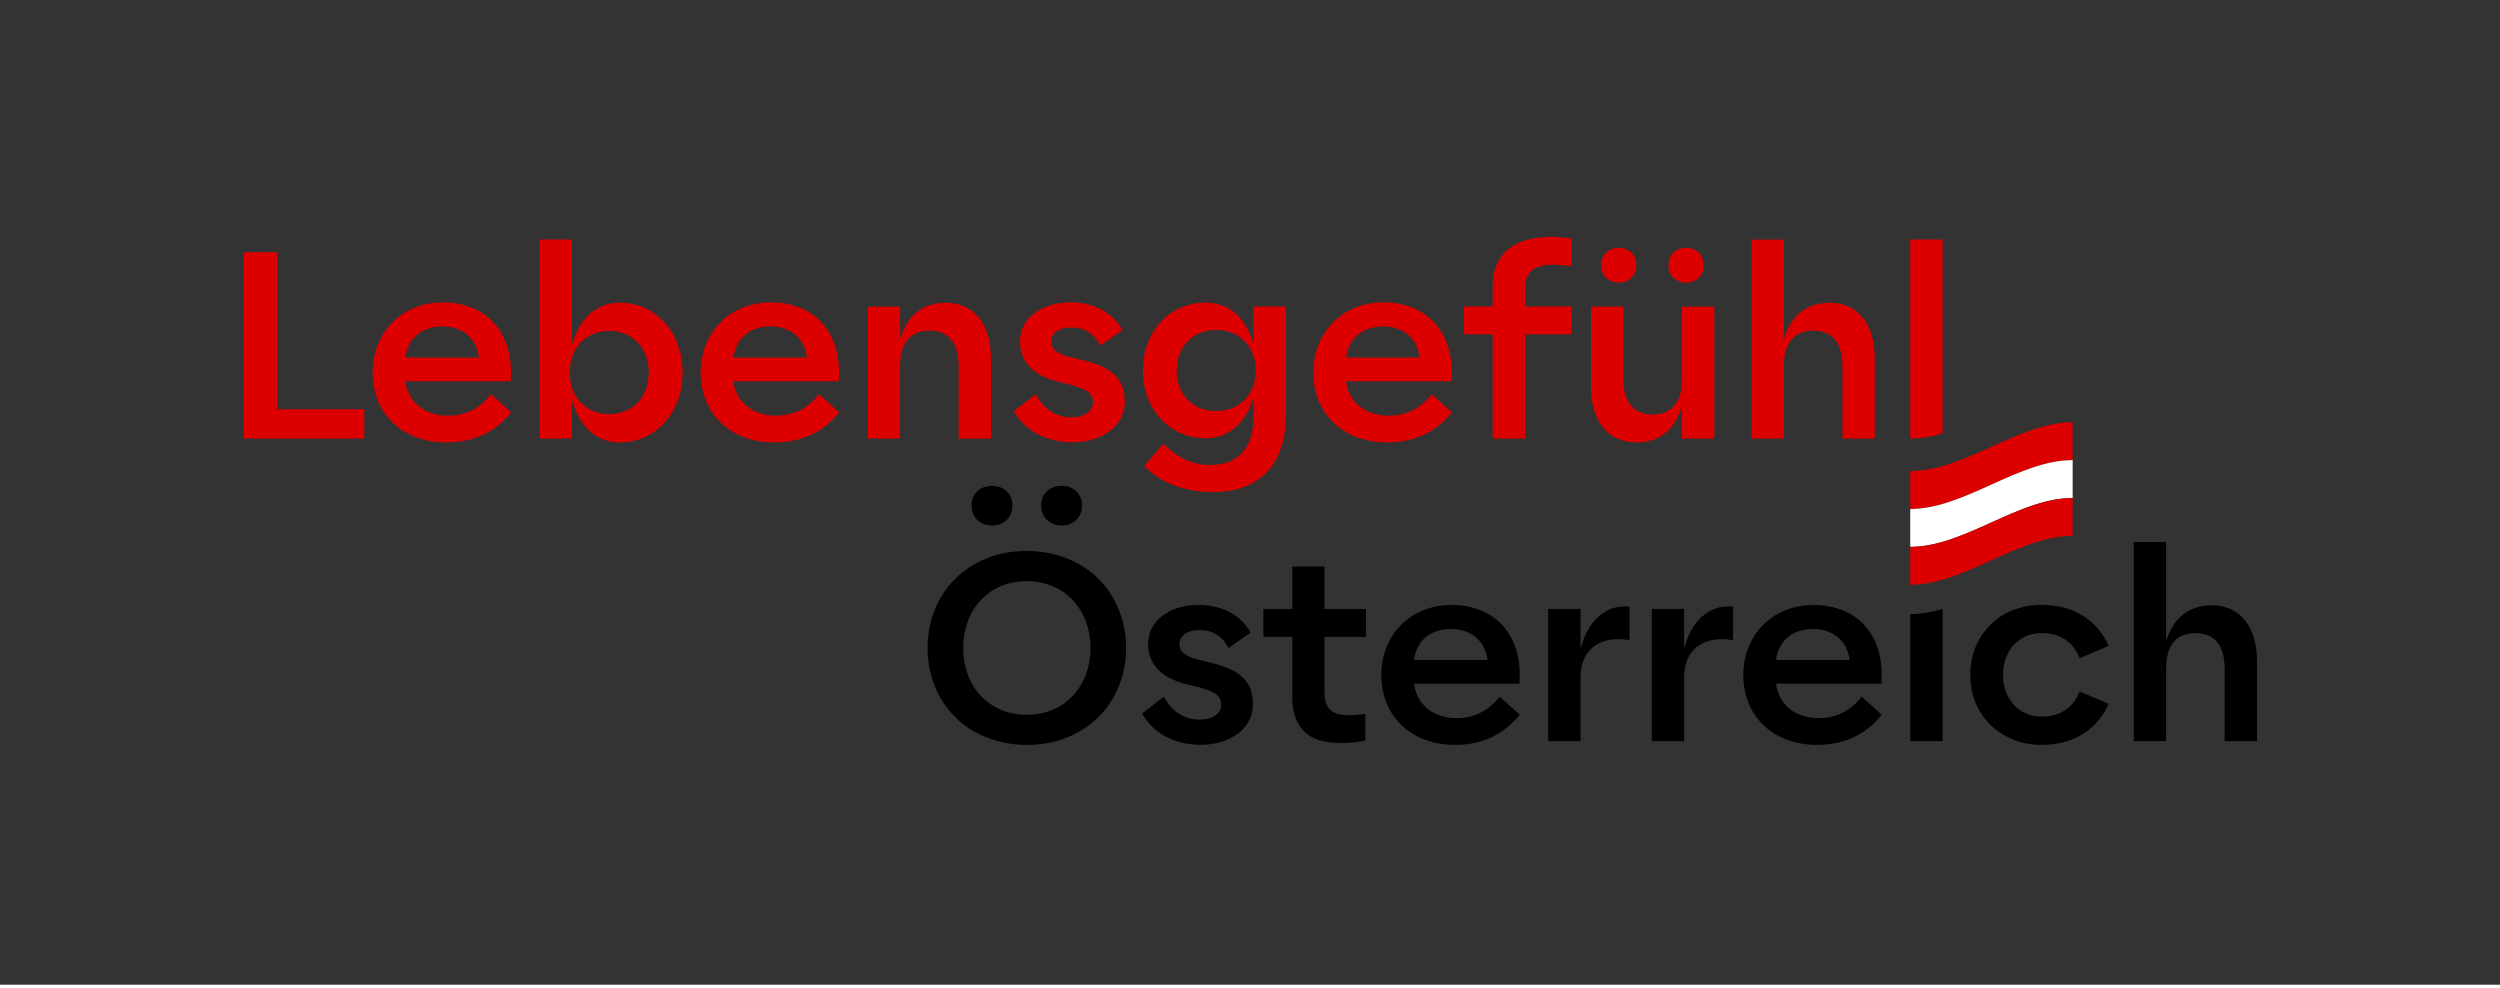 <svg width="554" height="219" preserveAspectRatio="xMinYMin meet" viewBox="0 0 556 219" xmlns="http://www.w3.org/2000/svg" version="1.0" fill-rule="evenodd" xmlns:xlink="http://www.w3.org/1999/xlink"><rect x="0" y="0" width="556" height="219" fill="#333333" stroke="none"/><title>...</title><desc>...</desc><g id="group" transform="scale(1,-1) translate(0,-219)" clip="0 0 556 219"><g transform=""><g transform=" matrix(1,0,0,-1,0,219.92)"><g transform=""><g transform=""><path d="M 218.82 117.47 C 219.37 117.68 219.98 117.78 220.64 117.78 C 221.3 117.78 221.9 117.68 222.44 117.47 C 222.99 117.26 223.46 116.96 223.86 116.57 C 224.26 116.18 224.58 115.71 224.82 115.16 C 225.05 114.61 225.17 114.01 225.17 113.36 C 225.17 112.71 225.05 112.1 224.82 111.56 C 224.59 111.02 224.27 110.55 223.86 110.16 C 223.46 109.77 222.98 109.48 222.44 109.27 C 221.89 109.06 221.29 108.96 220.64 108.96 C 219.98 108.96 219.38 109.06 218.82 109.27 C 218.27 109.48 217.78 109.77 217.37 110.16 C 216.96 110.55 216.64 111.01 216.41 111.56 C 216.18 112.11 216.07 112.71 216.07 113.36 C 216.07 114.01 216.18 114.62 216.41 115.16 C 216.64 115.71 216.95 116.17 217.37 116.57 C 217.79 116.96 218.27 117.26 218.82 117.47 Z M 234.3 117.47 C 234.85 117.68 235.46 117.78 236.12 117.78 C 236.78 117.78 237.38 117.68 237.92 117.47 C 238.47 117.26 238.94 116.96 239.34 116.57 C 239.74 116.18 240.06 115.71 240.3 115.16 C 240.53 114.61 240.65 114.01 240.65 113.36 C 240.65 112.71 240.53 112.1 240.3 111.56 C 240.07 111.02 239.75 110.55 239.34 110.16 C 238.94 109.77 238.46 109.48 237.92 109.27 C 237.37 109.06 236.77 108.96 236.12 108.96 C 235.46 108.96 234.86 109.06 234.3 109.27 C 233.75 109.48 233.26 109.77 232.85 110.16 C 232.44 110.55 232.12 111.01 231.89 111.56 C 231.66 112.11 231.55 112.71 231.55 113.36 C 231.55 114.01 231.66 114.62 231.89 115.16 C 232.12 115.71 232.43 116.17 232.85 116.57 C 233.26 116.96 233.75 117.26 234.3 117.47 Z M 232.33 159.38 C 231.08 159.72 229.75 159.89 228.34 159.89 C 226.95 159.89 225.63 159.72 224.38 159.38 C 223.13 159.04 221.98 158.56 220.93 157.93 C 219.88 157.3 218.93 156.54 218.1 155.65 C 217.26 154.76 216.56 153.76 215.99 152.66 C 215.42 151.56 214.98 150.37 214.68 149.08 C 214.38 147.79 214.23 146.44 214.23 145.03 C 214.23 143.6 214.38 142.25 214.68 140.97 C 214.98 139.69 215.42 138.5 215.99 137.4 C 216.56 136.3 217.27 135.3 218.1 134.41 C 218.94 133.52 219.88 132.76 220.93 132.13 C 221.98 131.5 223.13 131.02 224.38 130.68 C 225.63 130.34 226.95 130.17 228.34 130.17 C 229.77 130.17 231.1 130.34 232.34 130.68 C 233.58 131.02 234.73 131.5 235.78 132.13 C 236.83 132.76 237.77 133.52 238.6 134.41 C 239.43 135.3 240.14 136.3 240.73 137.4 C 241.32 138.5 241.77 139.69 242.07 140.97 C 242.37 142.25 242.52 143.6 242.52 145.03 C 242.52 146.44 242.37 147.79 242.07 149.08 C 241.77 150.37 241.32 151.56 240.73 152.66 C 240.14 153.76 239.43 154.76 238.6 155.65 C 237.77 156.54 236.83 157.3 235.78 157.93 C 234.73 158.55 233.58 159.04 232.33 159.38 Z M 222.19 165.83 C 224.13 166.34 226.17 166.59 228.34 166.59 C 231.61 166.59 234.6 166.04 237.31 164.94 C 240.02 163.84 242.34 162.32 244.29 160.39 C 246.24 158.45 247.75 156.18 248.83 153.55 C 249.91 150.93 250.45 148.09 250.45 145.02 C 250.45 142.97 250.21 141.02 249.72 139.17 C 249.23 137.32 248.53 135.59 247.62 134 C 246.71 132.4 245.6 130.95 244.31 129.66 C 243.01 128.36 241.55 127.26 239.91 126.35 C 238.27 125.44 236.48 124.73 234.54 124.22 C 232.59 123.71 230.53 123.46 228.35 123.46 C 225.1 123.46 222.12 124.01 219.41 125.11 C 216.7 126.21 214.38 127.73 212.43 129.66 C 210.48 131.6 208.98 133.87 207.91 136.5 C 206.84 139.12 206.3 141.97 206.3 145.03 C 206.3 147.06 206.54 149.01 207.02 150.87 C 207.5 152.73 208.2 154.46 209.12 156.06 C 210.04 157.66 211.14 159.11 212.43 160.4 C 213.72 161.7 215.18 162.8 216.83 163.71 C 218.47 164.61 220.26 165.32 222.19 165.83 Z M 262.92 166.1 C 264.23 166.41 265.58 166.57 266.99 166.57 C 268.59 166.57 270.1 166.36 271.51 165.94 C 272.93 165.52 274.17 164.92 275.23 164.14 C 276.29 163.36 277.13 162.41 277.74 161.28 C 278.35 160.15 278.66 158.88 278.66 157.47 C 278.66 156.1 278.44 154.91 278 153.92 C 277.56 152.92 276.94 152.07 276.14 151.37 C 275.34 150.67 274.38 150.07 273.25 149.59 C 272.12 149.11 270.87 148.7 269.5 148.36 L 266.57 147.63 C 265.89 147.48 265.29 147.3 264.77 147.09 C 264.24 146.88 263.8 146.64 263.43 146.36 C 263.06 146.08 262.79 145.76 262.6 145.4 C 262.41 145.04 262.32 144.63 262.32 144.16 C 262.32 143.69 262.43 143.26 262.64 142.86 C 262.86 142.47 263.17 142.14 263.57 141.87 C 263.97 141.61 264.44 141.4 264.98 141.26 C 265.52 141.12 266.08 141.05 266.69 141.05 C 267.12 141.05 267.55 141.08 267.97 141.13 C 268.39 141.19 268.8 141.28 269.2 141.41 C 269.59 141.54 269.98 141.71 270.36 141.92 C 270.74 142.13 271.1 142.38 271.45 142.68 C 271.8 142.98 272.12 143.32 272.41 143.71 C 272.7 144.1 272.97 144.54 273.21 145.05 L 278.14 141.61 C 277.56 140.58 276.86 139.67 276.05 138.9 C 275.24 138.13 274.34 137.49 273.34 136.98 C 272.34 136.47 271.28 136.09 270.14 135.84 C 269 135.59 267.83 135.46 266.63 135.46 C 265.6 135.46 264.6 135.54 263.64 135.71 C 262.68 135.88 261.79 136.14 260.96 136.49 C 260.13 136.84 259.37 137.27 258.68 137.77 C 257.98 138.28 257.39 138.85 256.9 139.49 C 256.41 140.13 256.03 140.83 255.76 141.6 C 255.49 142.37 255.35 143.21 255.35 144.11 C 255.35 145.41 255.57 146.54 256 147.52 C 256.43 148.5 257.03 149.35 257.79 150.07 C 258.55 150.79 259.45 151.4 260.48 151.89 C 261.51 152.38 262.61 152.77 263.78 153.07 L 266.6 153.77 C 267.48 153.98 268.24 154.21 268.87 154.46 C 269.5 154.71 270.02 154.99 270.42 155.29 C 270.82 155.59 271.12 155.93 271.31 156.32 C 271.5 156.71 271.59 157.13 271.59 157.6 C 271.59 158.13 271.47 158.6 271.24 159.02 C 271 159.44 270.68 159.8 270.25 160.08 C 269.83 160.36 269.32 160.58 268.73 160.73 C 268.14 160.88 267.5 160.96 266.83 160.96 C 265.97 160.96 265.15 160.85 264.39 160.64 C 263.63 160.42 262.91 160.1 262.23 159.68 C 261.55 159.26 260.94 158.73 260.38 158.09 C 259.83 157.45 259.31 156.71 258.84 155.86 L 254 159.6 C 254.62 160.71 255.38 161.7 256.27 162.56 C 257.16 163.42 258.17 164.15 259.29 164.74 C 260.4 165.34 261.61 165.79 262.92 166.1 Z M 293.97 165.69 C 295.3 166.01 296.75 166.17 298.31 166.17 C 298.72 166.17 299.15 166.16 299.59 166.14 C 300.03 166.12 300.47 166.09 300.92 166.04 C 301.36 165.99 301.81 165.94 302.26 165.87 C 302.71 165.8 303.17 165.72 303.64 165.63 L 303.64 159.68 C 303.38 159.72 303.1 159.76 302.82 159.79 C 302.54 159.83 302.24 159.86 301.93 159.89 C 301.62 159.92 301.3 159.94 300.97 159.96 C 300.64 159.98 300.3 159.99 299.94 159.99 C 299.15 159.99 298.43 159.91 297.77 159.76 C 297.11 159.61 296.55 159.34 296.08 158.96 C 295.61 158.57 295.24 158.05 294.97 157.4 C 294.7 156.74 294.56 155.9 294.56 154.86 L 294.56 142.57 L 303.78 142.57 L 303.78 136.37 L 294.56 136.37 L 294.56 126.9 L 287.4 126.9 L 287.4 136.37 L 280.97 136.37 L 280.97 142.57 L 287.4 142.57 L 287.4 155.82 C 287.4 157.83 287.68 159.5 288.23 160.82 C 288.78 162.15 289.55 163.21 290.51 164.01 C 291.49 164.81 292.64 165.37 293.97 165.69 Z M 314.47 147.7 C 314.56 146.95 314.73 146.26 314.98 145.63 C 315.22 145 315.52 144.43 315.88 143.92 C 316.24 143.41 316.66 142.96 317.15 142.57 C 317.64 142.18 318.17 141.85 318.74 141.6 C 319.31 141.35 319.93 141.15 320.59 141.01 C 321.25 140.87 321.94 140.8 322.68 140.8 C 323.77 140.8 324.78 140.96 325.71 141.27 C 326.64 141.58 327.46 142.02 328.16 142.59 C 328.86 143.16 329.45 143.88 329.92 144.73 C 330.39 145.59 330.69 146.58 330.82 147.7 L 314.47 147.7 Z M 318.9 166.04 C 320.37 166.41 321.93 166.59 323.58 166.59 C 324.99 166.59 326.36 166.46 327.7 166.2 C 329.03 165.94 330.3 165.53 331.51 164.99 C 332.71 164.44 333.86 163.75 334.95 162.9 C 336.04 162.05 337.05 161.05 338 159.88 L 333.52 155.85 C 332.88 156.68 332.19 157.39 331.46 157.99 C 330.73 158.59 329.96 159.09 329.16 159.48 C 328.36 159.87 327.52 160.17 326.64 160.35 C 325.76 160.54 324.84 160.63 323.91 160.63 C 323.05 160.63 322.23 160.55 321.46 160.38 C 320.69 160.21 319.97 159.97 319.29 159.66 C 318.61 159.35 318 158.97 317.46 158.52 C 316.91 158.07 316.44 157.56 316.02 157 C 315.61 156.44 315.27 155.82 315.02 155.14 C 314.77 154.46 314.59 153.74 314.5 152.97 L 337.93 152.97 C 338.06 151.13 338 149.41 337.75 147.82 C 337.5 146.23 337.07 144.79 336.47 143.49 C 335.87 142.19 335.12 141.05 334.21 140.05 C 333.31 139.05 332.27 138.21 331.09 137.53 C 329.92 136.84 328.63 136.33 327.24 135.98 C 325.85 135.63 324.37 135.46 322.81 135.46 C 321.29 135.46 319.84 135.64 318.48 136 C 317.12 136.36 315.85 136.87 314.69 137.54 C 313.52 138.21 312.48 139.01 311.56 139.94 C 310.64 140.87 309.85 141.92 309.21 143.08 C 308.56 144.25 308.06 145.5 307.72 146.83 C 307.37 148.16 307.2 149.57 307.2 151.06 C 307.2 152.53 307.37 153.94 307.72 155.29 C 308.07 156.64 308.57 157.89 309.23 159.04 C 309.89 160.19 310.7 161.22 311.65 162.16 C 312.61 163.09 313.69 163.88 314.91 164.53 C 316.09 165.17 317.43 165.68 318.9 166.04 Z M 344.33 165.75 L 351.52 165.75 L 351.52 151.65 C 351.52 150.47 351.66 149.41 351.93 148.49 C 352.2 147.57 352.59 146.77 353.1 146.09 C 353.61 145.41 354.2 144.85 354.89 144.41 C 355.58 143.97 356.32 143.64 357.13 143.42 C 357.94 143.2 358.79 143.09 359.68 143.07 C 360.57 143.05 361.48 143.14 362.4 143.32 L 362.4 135.82 C 361.46 135.71 360.45 135.77 359.38 136 C 358.31 136.24 357.27 136.71 356.26 137.44 C 355.25 138.16 354.33 139.16 353.5 140.44 C 352.66 141.72 352 143.33 351.51 145.29 L 351.51 136.35 L 344.32 136.35 L 344.32 165.75 Z M 367.36 165.75 L 374.55 165.75 L 374.55 151.65 C 374.55 150.47 374.69 149.41 374.96 148.49 C 375.23 147.57 375.62 146.77 376.13 146.09 C 376.64 145.41 377.23 144.85 377.92 144.41 C 378.61 143.97 379.35 143.64 380.16 143.42 C 380.97 143.2 381.82 143.09 382.71 143.07 C 383.6 143.05 384.51 143.14 385.43 143.32 L 385.43 135.82 C 384.49 135.71 383.48 135.77 382.41 136 C 381.34 136.24 380.3 136.71 379.29 137.44 C 378.28 138.16 377.36 139.16 376.53 140.44 C 375.69 141.72 375.03 143.33 374.54 145.29 L 374.54 136.35 L 367.35 136.35 L 367.35 165.75 Z M 394.99 147.7 C 395.08 146.95 395.25 146.26 395.5 145.63 C 395.74 145 396.04 144.43 396.4 143.92 C 396.76 143.41 397.18 142.96 397.67 142.57 C 398.16 142.18 398.69 141.85 399.26 141.6 C 399.83 141.35 400.45 141.15 401.11 141.01 C 401.77 140.87 402.46 140.8 403.2 140.8 C 404.29 140.8 405.3 140.96 406.23 141.27 C 407.16 141.58 407.98 142.02 408.68 142.59 C 409.38 143.16 409.97 143.88 410.44 144.73 C 410.91 145.59 411.21 146.58 411.34 147.7 L 394.99 147.7 Z M 399.41 166.04 C 400.88 166.41 402.44 166.59 404.09 166.59 C 405.5 166.59 406.87 166.46 408.21 166.2 C 409.54 165.94 410.81 165.53 412.02 164.99 C 413.22 164.44 414.37 163.75 415.46 162.9 C 416.55 162.05 417.56 161.05 418.51 159.88 L 414.03 155.85 C 413.39 156.68 412.7 157.39 411.97 157.99 C 411.24 158.59 410.47 159.09 409.67 159.48 C 408.87 159.87 408.03 160.17 407.15 160.35 C 406.27 160.54 405.35 160.63 404.42 160.63 C 403.55 160.63 402.74 160.55 401.97 160.38 C 401.2 160.21 400.48 159.97 399.8 159.66 C 399.12 159.35 398.51 158.97 397.97 158.52 C 397.42 158.07 396.95 157.56 396.53 157 C 396.12 156.44 395.78 155.82 395.53 155.14 C 395.28 154.46 395.1 153.74 395.01 152.97 L 418.44 152.97 C 418.57 151.13 418.51 149.41 418.26 147.82 C 418.01 146.23 417.58 144.79 416.98 143.49 C 416.38 142.19 415.63 141.05 414.72 140.05 C 413.82 139.05 412.78 138.21 411.6 137.53 C 410.43 136.84 409.14 136.33 407.75 135.98 C 406.36 135.63 404.88 135.46 403.32 135.46 C 401.8 135.46 400.35 135.64 398.99 136 C 397.63 136.36 396.36 136.87 395.2 137.54 C 394.03 138.21 392.99 139.01 392.07 139.94 C 391.15 140.87 390.36 141.92 389.72 143.08 C 389.07 144.25 388.57 145.5 388.23 146.83 C 387.88 148.16 387.71 149.57 387.71 151.06 C 387.71 152.53 387.88 153.94 388.23 155.29 C 388.58 156.64 389.08 157.89 389.74 159.04 C 390.4 160.19 391.21 161.22 392.16 162.16 C 393.12 163.09 394.2 163.88 395.42 164.53 C 396.61 165.17 397.95 165.68 399.41 166.04 Z M 449.67 166.04 C 451.07 166.41 452.54 166.59 454.08 166.59 C 455.66 166.59 457.2 166.41 458.69 166.04 C 460.18 165.67 461.58 165.12 462.86 164.38 C 464.15 163.64 465.31 162.69 466.36 161.53 C 467.41 160.37 468.27 159.01 468.97 157.43 L 462.49 154.72 C 462.11 155.68 461.64 156.51 461.08 157.21 C 460.52 157.91 459.87 158.5 459.15 158.96 C 458.43 159.42 457.64 159.76 456.78 159.97 C 455.92 160.19 455.02 160.29 454.06 160.29 C 453.23 160.29 452.44 160.19 451.69 159.98 C 450.94 159.77 450.24 159.48 449.6 159.09 C 448.96 158.7 448.39 158.23 447.88 157.68 C 447.37 157.13 446.94 156.51 446.58 155.82 C 446.22 155.13 445.95 154.38 445.76 153.56 C 445.57 152.74 445.48 151.88 445.48 150.98 C 445.48 150.08 445.57 149.23 445.76 148.43 C 445.95 147.63 446.22 146.88 446.58 146.19 C 446.94 145.49 447.37 144.87 447.88 144.33 C 448.39 143.78 448.96 143.32 449.6 142.93 C 450.24 142.54 450.93 142.24 451.69 142.03 C 452.44 141.81 453.23 141.71 454.06 141.71 C 455.02 141.71 455.92 141.82 456.78 142.05 C 457.64 142.28 458.42 142.61 459.15 143.06 C 459.87 143.51 460.52 144.09 461.08 144.79 C 461.64 145.49 462.11 146.34 462.49 147.31 L 468.97 144.55 C 468.27 142.99 467.41 141.64 466.36 140.49 C 465.32 139.34 464.15 138.39 462.86 137.64 C 461.57 136.89 460.18 136.33 458.69 135.98 C 457.2 135.62 455.66 135.44 454.08 135.44 C 452.54 135.44 451.07 135.62 449.67 135.98 C 448.27 136.34 446.98 136.85 445.81 137.5 C 444.63 138.16 443.58 138.96 442.64 139.9 C 441.7 140.84 440.9 141.89 440.23 143.04 C 439.56 144.2 439.06 145.44 438.71 146.78 C 438.36 148.11 438.19 149.51 438.19 150.98 C 438.19 152.46 438.36 153.88 438.71 155.22 C 439.06 156.56 439.56 157.81 440.23 158.97 C 440.9 160.13 441.7 161.17 442.64 162.1 C 443.58 163.03 444.64 163.82 445.81 164.48 C 446.98 165.16 448.27 165.68 449.67 166.04 Z M 474.55 165.75 L 481.74 165.75 L 481.74 149.68 C 481.74 148.38 481.88 147.24 482.15 146.24 C 482.42 145.24 482.84 144.41 483.39 143.74 C 483.94 143.07 484.63 142.57 485.43 142.23 C 486.24 141.89 487.18 141.72 488.25 141.72 C 489.3 141.72 490.24 141.89 491.06 142.23 C 491.88 142.57 492.56 143.07 493.1 143.74 C 493.65 144.41 494.06 145.24 494.34 146.24 C 494.62 147.24 494.76 148.38 494.76 149.68 L 494.76 165.75 L 501.95 165.75 L 501.95 147.88 C 501.95 145.96 501.71 144.24 501.25 142.71 C 500.78 141.18 500.11 139.88 499.23 138.82 C 498.36 137.76 497.3 136.95 496.07 136.38 C 494.84 135.82 493.45 135.53 491.91 135.53 C 490.58 135.53 489.38 135.71 488.32 136.08 C 487.26 136.45 486.3 136.97 485.44 137.64 C 484.58 138.32 483.85 139.16 483.23 140.16 C 482.61 141.17 482.11 142.32 481.74 143.61 L 481.74 121.48 L 474.55 121.48 L 474.55 165.75 Z M 424.84 137.49 L 424.84 165.75 L 432.03 165.75 L 432.03 136.37 C 429.64 137.05 427.24 137.49 424.84 137.49 Z " style="stroke: none; stroke-linecap: butt; stroke-width: 0; fill: rgb(0%,0%,0%); fill-rule: evenodd;"/><path d="M 218.82 117.47 C 219.37 117.68 219.98 117.78 220.64 117.78 C 221.3 117.78 221.9 117.68 222.44 117.47 C 222.99 117.26 223.46 116.96 223.86 116.57 C 224.26 116.18 224.58 115.71 224.82 115.16 C 225.05 114.61 225.17 114.01 225.17 113.36 C 225.17 112.71 225.05 112.1 224.82 111.56 C 224.59 111.02 224.27 110.55 223.86 110.16 C 223.46 109.77 222.98 109.48 222.44 109.27 C 221.89 109.06 221.29 108.96 220.64 108.96 C 219.98 108.96 219.38 109.06 218.82 109.27 C 218.27 109.48 217.78 109.77 217.37 110.16 C 216.96 110.55 216.64 111.01 216.41 111.56 C 216.18 112.11 216.07 112.71 216.07 113.36 C 216.07 114.01 216.18 114.62 216.41 115.16 C 216.64 115.71 216.95 116.17 217.37 116.57 C 217.79 116.96 218.27 117.26 218.82 117.47 M 234.3 117.47 C 234.85 117.68 235.46 117.78 236.12 117.78 C 236.78 117.78 237.38 117.68 237.92 117.47 C 238.47 117.26 238.94 116.96 239.34 116.57 C 239.74 116.18 240.06 115.71 240.3 115.16 C 240.53 114.61 240.65 114.01 240.65 113.36 C 240.65 112.71 240.53 112.1 240.3 111.56 C 240.07 111.02 239.75 110.55 239.34 110.16 C 238.94 109.77 238.46 109.48 237.92 109.27 C 237.37 109.06 236.77 108.96 236.12 108.96 C 235.46 108.96 234.86 109.06 234.3 109.27 C 233.75 109.48 233.26 109.77 232.85 110.16 C 232.44 110.55 232.12 111.01 231.89 111.56 C 231.66 112.11 231.55 112.71 231.55 113.36 C 231.55 114.01 231.66 114.62 231.89 115.16 C 232.12 115.71 232.43 116.17 232.85 116.57 C 233.26 116.96 233.75 117.26 234.3 117.47 M 232.33 159.38 C 231.08 159.72 229.75 159.89 228.34 159.89 C 226.95 159.89 225.63 159.72 224.38 159.38 C 223.13 159.04 221.98 158.56 220.93 157.93 C 219.88 157.3 218.93 156.54 218.1 155.65 C 217.26 154.76 216.56 153.76 215.99 152.66 C 215.42 151.56 214.98 150.37 214.68 149.08 C 214.38 147.79 214.23 146.44 214.23 145.03 C 214.23 143.6 214.38 142.25 214.68 140.97 C 214.98 139.69 215.42 138.5 215.99 137.4 C 216.56 136.3 217.27 135.3 218.1 134.41 C 218.94 133.52 219.88 132.76 220.93 132.13 C 221.98 131.5 223.13 131.02 224.38 130.68 C 225.63 130.34 226.95 130.17 228.34 130.17 C 229.77 130.17 231.1 130.34 232.34 130.68 C 233.58 131.02 234.73 131.5 235.78 132.13 C 236.83 132.76 237.77 133.52 238.6 134.41 C 239.43 135.3 240.14 136.3 240.73 137.4 C 241.32 138.5 241.77 139.69 242.07 140.97 C 242.37 142.25 242.52 143.6 242.52 145.03 C 242.52 146.44 242.37 147.79 242.07 149.08 C 241.77 150.37 241.32 151.56 240.73 152.66 C 240.14 153.76 239.43 154.76 238.6 155.65 C 237.77 156.54 236.83 157.3 235.78 157.93 C 234.73 158.55 233.58 159.04 232.33 159.38 M 222.19 165.83 C 224.13 166.34 226.17 166.59 228.34 166.59 C 231.61 166.59 234.6 166.04 237.31 164.94 C 240.02 163.84 242.34 162.32 244.29 160.39 C 246.24 158.45 247.75 156.18 248.83 153.55 C 249.91 150.93 250.45 148.09 250.45 145.02 C 250.45 142.97 250.21 141.02 249.72 139.17 C 249.23 137.32 248.53 135.59 247.62 134 C 246.71 132.4 245.6 130.95 244.31 129.66 C 243.01 128.36 241.55 127.26 239.91 126.35 C 238.27 125.44 236.48 124.73 234.54 124.22 C 232.59 123.71 230.53 123.46 228.35 123.46 C 225.1 123.46 222.12 124.01 219.41 125.11 C 216.7 126.21 214.38 127.73 212.43 129.66 C 210.48 131.6 208.98 133.87 207.91 136.5 C 206.84 139.12 206.3 141.97 206.3 145.03 C 206.3 147.06 206.54 149.01 207.02 150.87 C 207.5 152.73 208.2 154.46 209.12 156.06 C 210.04 157.66 211.14 159.11 212.43 160.4 C 213.72 161.7 215.18 162.8 216.83 163.71 C 218.47 164.61 220.26 165.32 222.19 165.83 M 262.92 166.1 C 264.23 166.41 265.58 166.57 266.99 166.57 C 268.59 166.57 270.1 166.36 271.51 165.94 C 272.93 165.52 274.17 164.92 275.23 164.14 C 276.29 163.36 277.13 162.41 277.74 161.28 C 278.35 160.15 278.66 158.88 278.66 157.47 C 278.66 156.1 278.44 154.91 278 153.92 C 277.56 152.92 276.94 152.07 276.14 151.37 C 275.34 150.67 274.38 150.07 273.25 149.59 C 272.12 149.11 270.87 148.7 269.5 148.36 L 266.57 147.63 C 265.89 147.48 265.29 147.3 264.77 147.09 C 264.24 146.88 263.8 146.64 263.43 146.36 C 263.06 146.08 262.79 145.76 262.6 145.4 C 262.41 145.04 262.32 144.63 262.32 144.16 C 262.32 143.69 262.43 143.26 262.64 142.86 C 262.86 142.47 263.17 142.14 263.57 141.87 C 263.97 141.61 264.44 141.4 264.98 141.26 C 265.52 141.12 266.08 141.05 266.69 141.05 C 267.12 141.05 267.55 141.08 267.97 141.13 C 268.39 141.19 268.8 141.28 269.2 141.41 C 269.59 141.54 269.98 141.71 270.36 141.92 C 270.74 142.13 271.1 142.38 271.45 142.68 C 271.8 142.98 272.12 143.32 272.41 143.71 C 272.7 144.1 272.97 144.54 273.21 145.05 L 278.14 141.61 C 277.56 140.58 276.86 139.67 276.05 138.9 C 275.24 138.13 274.34 137.49 273.34 136.98 C 272.34 136.47 271.28 136.09 270.14 135.84 C 269 135.59 267.83 135.46 266.63 135.46 C 265.6 135.46 264.6 135.54 263.64 135.71 C 262.68 135.88 261.79 136.14 260.96 136.49 C 260.13 136.84 259.37 137.27 258.68 137.77 C 257.98 138.28 257.39 138.85 256.9 139.49 C 256.41 140.13 256.03 140.83 255.76 141.6 C 255.49 142.37 255.35 143.21 255.35 144.11 C 255.35 145.41 255.57 146.54 256 147.52 C 256.43 148.5 257.03 149.35 257.79 150.07 C 258.55 150.79 259.45 151.4 260.48 151.89 C 261.51 152.38 262.61 152.77 263.78 153.07 L 266.6 153.77 C 267.48 153.98 268.24 154.21 268.87 154.46 C 269.5 154.71 270.02 154.99 270.42 155.29 C 270.82 155.59 271.12 155.93 271.31 156.32 C 271.5 156.71 271.59 157.13 271.59 157.6 C 271.59 158.13 271.47 158.6 271.24 159.02 C 271 159.44 270.68 159.8 270.25 160.08 C 269.83 160.36 269.32 160.58 268.73 160.73 C 268.14 160.88 267.5 160.96 266.83 160.96 C 265.97 160.96 265.15 160.85 264.39 160.64 C 263.63 160.42 262.91 160.1 262.23 159.68 C 261.55 159.26 260.94 158.73 260.38 158.09 C 259.83 157.45 259.31 156.71 258.84 155.86 L 254 159.6 C 254.62 160.71 255.38 161.7 256.27 162.56 C 257.16 163.42 258.17 164.15 259.29 164.74 C 260.4 165.34 261.61 165.79 262.92 166.1 M 293.97 165.69 C 295.3 166.01 296.75 166.17 298.31 166.17 C 298.72 166.17 299.15 166.16 299.59 166.14 C 300.03 166.12 300.47 166.09 300.92 166.04 C 301.36 165.99 301.81 165.94 302.26 165.87 C 302.71 165.8 303.17 165.72 303.64 165.63 L 303.64 159.68 C 303.38 159.72 303.1 159.76 302.82 159.79 C 302.54 159.83 302.24 159.86 301.93 159.89 C 301.62 159.92 301.3 159.94 300.97 159.96 C 300.64 159.98 300.3 159.99 299.94 159.99 C 299.15 159.99 298.43 159.91 297.77 159.76 C 297.11 159.61 296.55 159.34 296.08 158.96 C 295.61 158.57 295.24 158.05 294.97 157.4 C 294.7 156.74 294.56 155.9 294.56 154.86 L 294.56 142.57 L 303.78 142.57 L 303.78 136.37 L 294.56 136.37 L 294.56 126.9 L 287.4 126.9 L 287.4 136.37 L 280.97 136.37 L 280.97 142.57 L 287.4 142.57 L 287.4 155.82 C 287.4 157.83 287.68 159.5 288.23 160.82 C 288.78 162.15 289.55 163.21 290.51 164.01 C 291.49 164.81 292.64 165.37 293.97 165.69 M 314.47 147.7 C 314.56 146.95 314.73 146.26 314.98 145.63 C 315.22 145 315.52 144.43 315.88 143.92 C 316.24 143.41 316.66 142.96 317.15 142.57 C 317.64 142.18 318.17 141.85 318.74 141.6 C 319.31 141.35 319.93 141.15 320.59 141.01 C 321.25 140.87 321.94 140.8 322.68 140.8 C 323.77 140.8 324.78 140.96 325.71 141.27 C 326.64 141.58 327.46 142.02 328.16 142.59 C 328.86 143.16 329.45 143.88 329.92 144.73 C 330.39 145.59 330.69 146.58 330.82 147.7 L 314.47 147.7 Z M 318.9 166.04 C 320.37 166.41 321.93 166.59 323.58 166.59 C 324.99 166.59 326.36 166.46 327.7 166.2 C 329.03 165.94 330.3 165.53 331.51 164.99 C 332.71 164.44 333.86 163.75 334.95 162.9 C 336.04 162.05 337.05 161.05 338 159.88 L 333.52 155.85 C 332.88 156.68 332.19 157.39 331.46 157.99 C 330.73 158.59 329.96 159.09 329.16 159.48 C 328.36 159.87 327.52 160.17 326.64 160.35 C 325.76 160.54 324.84 160.63 323.91 160.63 C 323.05 160.63 322.23 160.55 321.46 160.38 C 320.69 160.21 319.97 159.97 319.29 159.66 C 318.61 159.35 318 158.97 317.46 158.52 C 316.91 158.07 316.44 157.56 316.02 157 C 315.61 156.44 315.27 155.82 315.02 155.14 C 314.77 154.46 314.59 153.74 314.5 152.97 L 337.93 152.97 C 338.06 151.13 338 149.41 337.75 147.82 C 337.5 146.23 337.07 144.79 336.47 143.49 C 335.87 142.19 335.12 141.05 334.21 140.05 C 333.31 139.05 332.27 138.21 331.09 137.53 C 329.92 136.84 328.63 136.33 327.24 135.98 C 325.85 135.63 324.37 135.46 322.81 135.46 C 321.29 135.46 319.84 135.64 318.48 136 C 317.12 136.36 315.85 136.87 314.69 137.54 C 313.52 138.21 312.48 139.01 311.56 139.94 C 310.64 140.87 309.85 141.92 309.21 143.08 C 308.56 144.25 308.06 145.5 307.72 146.83 C 307.37 148.16 307.2 149.57 307.2 151.06 C 307.2 152.53 307.37 153.94 307.72 155.29 C 308.07 156.64 308.57 157.89 309.23 159.04 C 309.89 160.19 310.7 161.22 311.65 162.16 C 312.61 163.09 313.69 163.88 314.91 164.53 C 316.09 165.17 317.43 165.68 318.9 166.04 M 344.33 165.75 L 351.52 165.75 L 351.52 151.65 C 351.52 150.47 351.66 149.41 351.93 148.49 C 352.2 147.57 352.59 146.77 353.1 146.09 C 353.61 145.41 354.2 144.85 354.89 144.41 C 355.58 143.97 356.32 143.64 357.13 143.42 C 357.94 143.2 358.79 143.09 359.68 143.07 C 360.57 143.05 361.48 143.14 362.4 143.32 L 362.4 135.82 C 361.46 135.71 360.45 135.77 359.38 136 C 358.31 136.24 357.27 136.71 356.26 137.44 C 355.25 138.16 354.33 139.16 353.5 140.44 C 352.66 141.72 352 143.33 351.51 145.29 L 351.51 136.35 L 344.32 136.35 L 344.32 165.75 Z M 367.36 165.75 L 374.55 165.75 L 374.55 151.65 C 374.55 150.47 374.69 149.41 374.96 148.49 C 375.23 147.57 375.62 146.77 376.13 146.09 C 376.64 145.41 377.23 144.85 377.92 144.41 C 378.61 143.97 379.35 143.64 380.16 143.42 C 380.97 143.2 381.82 143.09 382.71 143.07 C 383.6 143.05 384.51 143.14 385.43 143.32 L 385.43 135.82 C 384.49 135.71 383.48 135.77 382.41 136 C 381.34 136.24 380.3 136.71 379.29 137.44 C 378.28 138.16 377.36 139.16 376.53 140.44 C 375.69 141.72 375.03 143.33 374.54 145.29 L 374.54 136.35 L 367.35 136.35 L 367.35 165.75 Z M 394.99 147.7 C 395.08 146.95 395.25 146.26 395.5 145.63 C 395.74 145 396.04 144.43 396.4 143.92 C 396.76 143.41 397.18 142.96 397.67 142.57 C 398.16 142.18 398.69 141.85 399.26 141.6 C 399.83 141.35 400.45 141.15 401.11 141.01 C 401.77 140.87 402.46 140.8 403.2 140.8 C 404.29 140.8 405.3 140.96 406.23 141.27 C 407.16 141.58 407.98 142.02 408.68 142.59 C 409.38 143.16 409.97 143.88 410.44 144.73 C 410.91 145.59 411.21 146.58 411.34 147.7 L 394.99 147.7 Z M 399.41 166.04 C 400.88 166.41 402.44 166.59 404.09 166.59 C 405.5 166.59 406.87 166.46 408.21 166.2 C 409.54 165.94 410.81 165.53 412.02 164.99 C 413.22 164.44 414.37 163.75 415.46 162.9 C 416.55 162.05 417.56 161.05 418.51 159.88 L 414.03 155.85 C 413.39 156.68 412.7 157.39 411.97 157.99 C 411.24 158.59 410.47 159.09 409.67 159.48 C 408.87 159.87 408.03 160.17 407.15 160.35 C 406.27 160.54 405.35 160.63 404.42 160.63 C 403.55 160.63 402.74 160.55 401.97 160.38 C 401.2 160.21 400.48 159.97 399.8 159.66 C 399.12 159.35 398.51 158.97 397.97 158.52 C 397.42 158.07 396.95 157.56 396.53 157 C 396.12 156.44 395.78 155.82 395.53 155.14 C 395.28 154.46 395.1 153.74 395.01 152.97 L 418.44 152.97 C 418.57 151.13 418.51 149.41 418.26 147.82 C 418.01 146.23 417.58 144.79 416.98 143.49 C 416.38 142.19 415.63 141.05 414.72 140.05 C 413.82 139.05 412.78 138.21 411.6 137.53 C 410.43 136.84 409.14 136.33 407.75 135.98 C 406.36 135.63 404.88 135.46 403.32 135.46 C 401.8 135.46 400.35 135.64 398.99 136 C 397.63 136.36 396.36 136.87 395.2 137.54 C 394.03 138.21 392.99 139.01 392.07 139.94 C 391.15 140.87 390.36 141.92 389.72 143.08 C 389.07 144.25 388.57 145.5 388.23 146.83 C 387.88 148.16 387.71 149.57 387.71 151.06 C 387.71 152.53 387.88 153.94 388.23 155.29 C 388.58 156.64 389.08 157.89 389.74 159.04 C 390.4 160.19 391.21 161.22 392.16 162.16 C 393.12 163.09 394.2 163.88 395.42 164.53 C 396.61 165.17 397.95 165.68 399.41 166.04 M 449.67 166.04 C 451.07 166.41 452.54 166.59 454.08 166.59 C 455.66 166.59 457.2 166.41 458.69 166.04 C 460.18 165.67 461.58 165.12 462.86 164.38 C 464.15 163.64 465.31 162.69 466.36 161.53 C 467.41 160.37 468.27 159.01 468.97 157.43 L 462.49 154.72 C 462.11 155.68 461.64 156.51 461.08 157.21 C 460.52 157.91 459.87 158.5 459.15 158.96 C 458.43 159.42 457.64 159.76 456.78 159.97 C 455.92 160.19 455.02 160.29 454.06 160.29 C 453.23 160.29 452.44 160.19 451.69 159.98 C 450.94 159.77 450.24 159.48 449.6 159.09 C 448.96 158.7 448.39 158.23 447.88 157.68 C 447.37 157.13 446.94 156.51 446.58 155.82 C 446.22 155.13 445.95 154.38 445.76 153.56 C 445.57 152.74 445.48 151.88 445.48 150.98 C 445.48 150.08 445.57 149.23 445.76 148.43 C 445.95 147.63 446.22 146.88 446.58 146.19 C 446.94 145.49 447.37 144.87 447.88 144.33 C 448.39 143.78 448.96 143.32 449.6 142.93 C 450.24 142.54 450.93 142.24 451.69 142.03 C 452.44 141.81 453.23 141.71 454.06 141.71 C 455.02 141.71 455.92 141.82 456.78 142.05 C 457.64 142.28 458.42 142.61 459.15 143.06 C 459.87 143.51 460.52 144.09 461.08 144.79 C 461.64 145.49 462.11 146.34 462.49 147.31 L 468.97 144.55 C 468.27 142.99 467.41 141.64 466.36 140.49 C 465.32 139.34 464.15 138.39 462.86 137.64 C 461.57 136.89 460.18 136.33 458.69 135.98 C 457.2 135.62 455.66 135.44 454.08 135.44 C 452.54 135.44 451.07 135.62 449.67 135.98 C 448.27 136.34 446.98 136.85 445.81 137.5 C 444.63 138.16 443.58 138.96 442.64 139.9 C 441.7 140.84 440.9 141.89 440.23 143.04 C 439.56 144.2 439.06 145.44 438.71 146.78 C 438.36 148.11 438.19 149.51 438.19 150.98 C 438.19 152.46 438.36 153.88 438.71 155.22 C 439.06 156.56 439.56 157.81 440.23 158.97 C 440.9 160.13 441.7 161.17 442.64 162.1 C 443.58 163.03 444.64 163.82 445.81 164.48 C 446.98 165.16 448.27 165.68 449.67 166.04 M 474.55 165.75 L 481.74 165.75 L 481.74 149.68 C 481.74 148.38 481.88 147.24 482.15 146.24 C 482.42 145.24 482.84 144.41 483.39 143.74 C 483.94 143.07 484.63 142.57 485.43 142.23 C 486.24 141.89 487.18 141.72 488.25 141.72 C 489.3 141.72 490.24 141.89 491.06 142.23 C 491.88 142.57 492.56 143.07 493.1 143.74 C 493.65 144.41 494.06 145.24 494.34 146.24 C 494.62 147.24 494.76 148.38 494.76 149.68 L 494.76 165.75 L 501.95 165.75 L 501.95 147.88 C 501.95 145.96 501.71 144.24 501.25 142.71 C 500.78 141.18 500.11 139.88 499.23 138.82 C 498.36 137.76 497.3 136.95 496.07 136.38 C 494.84 135.82 493.45 135.53 491.91 135.53 C 490.58 135.53 489.38 135.71 488.32 136.08 C 487.26 136.45 486.3 136.97 485.44 137.64 C 484.58 138.32 483.85 139.16 483.23 140.16 C 482.61 141.17 482.11 142.32 481.74 143.61 L 481.74 121.48 L 474.55 121.48 L 474.55 165.75 Z M 424.84 137.49 L 424.84 165.75 L 432.03 165.75 L 432.03 136.37 C 429.64 137.05 427.24 137.49 424.84 137.49 Z " style="stroke: none; stroke-linecap: butt; stroke-width: 1; fill: none; fill-rule: evenodd;"/></g></g><g transform=""><g transform=""><g transform=""><path d="M 460.96 103.25 C 448.92 103.25 436.88 114.12 424.84 114.12 L 424.84 105.7 C 436.88 105.7 448.92 94.83 460.96 94.83 L 460.96 103.25 Z " style="stroke: none; stroke-linecap: butt; stroke-width: 1; fill: rgb(86%,0%,0%); fill-rule: evenodd;"/></g><g transform=""><path d="M 460.96 111.67 C 448.92 111.67 436.88 122.54 424.84 122.54 L 424.84 114.12 C 436.88 114.12 448.92 103.25 460.96 103.25 L 460.96 111.67 Z " style="stroke: none; stroke-linecap: butt; stroke-width: 1; fill: rgb(100%,100%,100%); fill-rule: evenodd;"/></g><g transform=""><path d="M 460.96 120.1 C 448.92 120.1 436.88 130.97 424.84 130.97 L 424.84 122.55 C 436.88 122.55 448.92 111.68 460.96 111.68 L 460.96 120.1 Z " style="stroke: none; stroke-linecap: butt; stroke-width: 1; fill: rgb(86%,0%,0%); fill-rule: evenodd;"/></g></g></g><g transform=""><g transform=""><path d="M 389.54 98.47 L 396.73 98.47 L 396.73 82.38 C 396.73 77.2 399.02 74.45 403.26 74.45 C 407.47 74.45 409.76 77.2 409.76 82.38 L 409.76 98.46 L 416.95 98.46 L 416.95 80.59 C 416.95 72.88 413.09 68.25 406.9 68.25 C 401.69 68.25 398.28 71.14 396.74 76.35 L 396.74 54.21 L 389.55 54.21 L 389.55 98.47 Z M 375 63.79 C 377.26 63.79 378.91 62.22 378.91 59.91 C 378.91 57.57 377.26 56.03 375 56.03 C 372.74 56.03 371.06 57.57 371.06 59.91 C 371.06 62.22 372.74 63.79 375 63.79 Z M 360.01 63.79 C 362.27 63.79 363.92 62.22 363.92 59.91 C 363.92 57.57 362.27 56.03 360.01 56.03 C 357.75 56.03 356.07 57.57 356.07 59.91 C 356.08 62.22 357.76 63.79 360.01 63.79 Z M 363.92 99.32 C 369.13 99.32 372.51 96.43 374.08 91.22 L 374.08 98.46 L 381.27 98.46 L 381.27 69.11 L 374.08 69.11 L 374.08 85.19 C 374.08 90.37 371.79 93.12 367.55 93.12 C 363.34 93.12 361.02 90.37 361.02 85.19 L 361.02 69.11 L 353.83 69.11 L 353.83 86.98 C 353.84 94.69 357.73 99.32 363.92 99.32 Z M 331.98 98.47 L 339.17 98.47 L 339.17 75.28 L 349.47 75.28 L 349.47 69.08 L 339.17 69.08 L 339.17 65.11 C 339.17 60.76 341.98 59.79 345.34 59.79 C 346.69 59.79 348.15 59.93 349.47 60.09 L 349.47 53.95 C 347.98 53.73 346.41 53.62 344.87 53.62 C 338.18 53.62 331.98 56.18 331.98 64.75 L 331.98 69.07 L 325.56 69.07 L 325.56 75.27 L 331.98 75.27 L 331.98 98.47 Z M 308.49 99.32 C 314.11 99.32 319.18 97.31 322.89 92.63 L 318.4 88.58 C 315.81 91.91 312.56 93.37 308.79 93.37 C 303.61 93.37 299.89 90.26 299.37 85.71 L 322.78 85.71 C 323.63 74.58 317.08 68.17 307.69 68.17 C 298.52 68.17 292.07 74.92 292.07 83.81 C 292.07 92.66 298.46 99.32 308.49 99.32 Z M 299.37 80.43 C 299.95 75.97 303.23 73.52 307.58 73.52 C 311.93 73.52 315.15 75.97 315.73 80.43 L 299.37 80.43 Z M 268.11 98.38 C 274.09 98.38 277.36 94.08 278.77 89.32 L 278.77 93.67 C 278.77 101.57 274.28 104.33 269.3 104.33 C 265.14 104.33 262 102.79 258.72 99.62 L 254.51 104.55 C 257.95 108.27 263.43 110.36 269.88 110.36 C 278.97 110.36 285.96 105.26 285.96 93.45 L 285.96 69.08 L 278.77 69.08 L 278.77 77.31 C 277.37 72.57 274.09 68.22 268.11 68.22 C 260.18 68.22 254.17 74.64 254.17 83.31 C 254.18 92.02 260.18 98.38 268.11 98.38 Z M 270.45 92.35 C 265.58 92.35 261.69 88.91 261.69 83.32 C 261.69 77.76 265.57 74.29 270.45 74.29 C 275.38 74.29 279.26 77.76 279.26 83.32 C 279.27 88.91 275.38 92.35 270.45 92.35 Z M 238.48 99.29 C 244.92 99.29 250.16 95.82 250.16 90.17 C 250.16 84.72 246.5 82.43 241.02 81.05 L 238.07 80.36 C 235.37 79.67 233.8 78.74 233.8 76.86 C 233.8 74.9 235.76 73.75 238.18 73.75 C 240.77 73.75 243.22 74.77 244.68 77.77 L 249.64 74.33 C 247.33 70.23 242.98 68.16 238.13 68.16 C 231.96 68.16 226.84 71.46 226.84 76.84 C 226.84 82.02 230.56 84.61 235.29 85.79 L 238.1 86.51 C 241.63 87.39 243.08 88.38 243.08 90.37 C 243.08 92.46 241.04 93.73 238.32 93.73 C 234.9 93.73 232.18 91.99 230.36 88.61 L 225.49 92.33 C 227.93 96.76 232.86 99.29 238.48 99.29 Z M 192.98 98.47 L 200.17 98.47 L 200.17 82.38 C 200.17 77.2 202.46 74.45 206.7 74.45 C 210.91 74.45 213.2 77.2 213.2 82.38 L 213.2 98.46 L 220.39 98.46 L 220.39 80.59 C 220.39 72.88 216.53 68.25 210.31 68.25 C 205.13 68.25 201.72 71.14 200.18 76.35 L 200.18 69.11 L 192.99 69.11 L 192.99 98.47 Z M 172.24 99.32 C 177.86 99.32 182.93 97.31 186.64 92.63 L 182.15 88.58 C 179.56 91.91 176.31 93.37 172.54 93.37 C 167.36 93.37 163.64 90.26 163.12 85.71 L 186.53 85.71 C 187.38 74.58 180.83 68.17 171.44 68.17 C 162.27 68.17 155.82 74.92 155.82 83.81 C 155.83 92.66 162.22 99.32 172.24 99.32 Z M 163.13 80.43 C 163.71 75.97 166.99 73.52 171.34 73.52 C 175.69 73.52 178.91 75.97 179.49 80.43 L 163.13 80.43 Z M 137.84 99.32 C 145.8 99.32 151.8 92.74 151.8 83.76 C 151.8 74.81 145.8 68.23 137.84 68.23 C 131.92 68.23 128.59 72.69 127.21 77.59 L 127.21 54.18 L 120.02 54.18 L 120.02 98.47 L 127.21 98.47 L 127.21 89.96 C 128.59 94.86 131.92 99.32 137.84 99.32 Z M 135.5 93.04 C 130.6 93.04 126.71 89.49 126.71 83.76 C 126.71 78.06 130.59 74.51 135.5 74.51 C 140.4 74.51 144.29 78.06 144.29 83.76 C 144.29 89.49 140.41 93.04 135.5 93.04 Z M 99.29 99.32 C 104.91 99.32 109.98 97.31 113.69 92.63 L 109.2 88.58 C 106.61 91.91 103.36 93.37 99.59 93.37 C 94.41 93.37 90.69 90.26 90.17 85.71 L 113.58 85.71 C 114.43 74.58 107.88 68.17 98.49 68.17 C 89.32 68.17 82.87 74.92 82.87 83.81 C 82.87 92.66 89.26 99.32 99.29 99.32 Z M 90.17 80.43 C 90.75 75.97 94.03 73.52 98.38 73.52 C 102.73 73.52 105.95 75.97 106.53 80.43 L 90.17 80.43 Z M 54.18 98.47 L 81.03 98.47 L 81.03 91.94 L 61.61 91.94 L 61.61 57.02 L 54.17 57.02 L 54.18 98.47 Z M 424.84 98.46 L 424.84 54.18 L 432.03 54.18 L 432.03 97.34 C 429.64 98.03 427.24 98.46 424.84 98.46 Z " style="stroke: none; stroke-linecap: butt; stroke-width: 0; fill: rgb(86%,0%,0%); fill-rule: evenodd;"/><path d="M 389.54 98.47 L 396.73 98.47 L 396.73 82.38 C 396.73 77.2 399.02 74.45 403.26 74.45 C 407.47 74.45 409.76 77.2 409.76 82.38 L 409.76 98.46 L 416.95 98.46 L 416.95 80.59 C 416.95 72.88 413.09 68.25 406.9 68.25 C 401.69 68.25 398.28 71.14 396.74 76.35 L 396.74 54.21 L 389.55 54.21 L 389.55 98.47 Z M 375 63.79 C 377.26 63.79 378.91 62.22 378.91 59.91 C 378.91 57.57 377.26 56.03 375 56.03 C 372.74 56.03 371.06 57.57 371.06 59.91 C 371.06 62.22 372.74 63.79 375 63.79 M 360.01 63.79 C 362.27 63.79 363.92 62.22 363.92 59.91 C 363.92 57.57 362.27 56.03 360.01 56.03 C 357.75 56.03 356.07 57.57 356.07 59.91 C 356.08 62.22 357.76 63.79 360.01 63.79 M 363.92 99.32 C 369.13 99.32 372.51 96.43 374.08 91.22 L 374.08 98.46 L 381.27 98.46 L 381.27 69.11 L 374.08 69.11 L 374.08 85.19 C 374.08 90.37 371.79 93.12 367.55 93.12 C 363.34 93.12 361.02 90.37 361.02 85.19 L 361.02 69.11 L 353.83 69.11 L 353.83 86.98 C 353.84 94.69 357.73 99.32 363.92 99.32 M 331.98 98.47 L 339.17 98.47 L 339.17 75.28 L 349.47 75.28 L 349.47 69.08 L 339.17 69.08 L 339.17 65.11 C 339.17 60.76 341.98 59.79 345.34 59.79 C 346.69 59.79 348.15 59.93 349.47 60.09 L 349.47 53.95 C 347.98 53.73 346.41 53.62 344.87 53.62 C 338.18 53.62 331.98 56.18 331.98 64.75 L 331.98 69.07 L 325.56 69.07 L 325.56 75.27 L 331.98 75.27 L 331.98 98.47 Z M 308.49 99.32 C 314.11 99.32 319.18 97.31 322.89 92.63 L 318.4 88.58 C 315.81 91.91 312.56 93.37 308.79 93.37 C 303.61 93.37 299.89 90.26 299.37 85.71 L 322.78 85.71 C 323.63 74.58 317.08 68.17 307.69 68.17 C 298.52 68.17 292.07 74.92 292.07 83.81 C 292.07 92.66 298.46 99.32 308.49 99.32 M 299.37 80.43 C 299.95 75.97 303.23 73.52 307.58 73.52 C 311.93 73.52 315.15 75.97 315.73 80.43 L 299.37 80.43 Z M 268.11 98.38 C 274.09 98.38 277.36 94.08 278.77 89.32 L 278.77 93.67 C 278.77 101.57 274.28 104.33 269.3 104.33 C 265.14 104.33 262 102.79 258.72 99.62 L 254.51 104.55 C 257.95 108.27 263.43 110.36 269.88 110.36 C 278.97 110.36 285.96 105.26 285.96 93.45 L 285.96 69.08 L 278.77 69.08 L 278.77 77.31 C 277.37 72.57 274.09 68.22 268.11 68.22 C 260.18 68.22 254.17 74.64 254.17 83.31 C 254.18 92.02 260.18 98.38 268.11 98.38 M 270.45 92.35 C 265.58 92.35 261.69 88.91 261.69 83.32 C 261.69 77.76 265.57 74.29 270.45 74.29 C 275.38 74.29 279.26 77.76 279.26 83.32 C 279.27 88.91 275.38 92.35 270.45 92.35 M 238.48 99.29 C 244.92 99.29 250.16 95.82 250.16 90.17 C 250.16 84.72 246.5 82.43 241.02 81.05 L 238.07 80.36 C 235.37 79.67 233.8 78.74 233.8 76.86 C 233.8 74.9 235.76 73.75 238.18 73.75 C 240.77 73.75 243.22 74.77 244.68 77.77 L 249.64 74.33 C 247.33 70.23 242.98 68.16 238.13 68.16 C 231.96 68.16 226.84 71.46 226.84 76.84 C 226.84 82.02 230.56 84.61 235.29 85.79 L 238.1 86.51 C 241.63 87.39 243.08 88.38 243.08 90.37 C 243.08 92.46 241.04 93.73 238.32 93.73 C 234.9 93.73 232.18 91.99 230.36 88.61 L 225.49 92.33 C 227.93 96.76 232.86 99.29 238.48 99.29 M 192.98 98.47 L 200.17 98.47 L 200.17 82.38 C 200.17 77.2 202.46 74.45 206.7 74.45 C 210.91 74.45 213.2 77.2 213.2 82.38 L 213.2 98.46 L 220.39 98.46 L 220.39 80.59 C 220.39 72.88 216.53 68.25 210.31 68.25 C 205.13 68.25 201.72 71.14 200.18 76.35 L 200.18 69.11 L 192.99 69.11 L 192.99 98.47 Z M 172.24 99.32 C 177.86 99.32 182.93 97.31 186.64 92.63 L 182.15 88.58 C 179.56 91.91 176.31 93.37 172.54 93.37 C 167.36 93.37 163.64 90.26 163.12 85.71 L 186.53 85.71 C 187.38 74.58 180.83 68.17 171.44 68.17 C 162.27 68.17 155.82 74.92 155.82 83.81 C 155.83 92.66 162.22 99.32 172.24 99.32 M 163.13 80.43 C 163.71 75.97 166.99 73.52 171.34 73.52 C 175.69 73.52 178.91 75.97 179.49 80.43 L 163.13 80.43 Z M 137.84 99.32 C 145.8 99.32 151.8 92.74 151.8 83.76 C 151.8 74.81 145.8 68.23 137.84 68.23 C 131.92 68.23 128.59 72.69 127.21 77.59 L 127.21 54.18 L 120.02 54.18 L 120.02 98.47 L 127.21 98.47 L 127.21 89.96 C 128.59 94.86 131.92 99.32 137.84 99.32 M 135.5 93.04 C 130.6 93.04 126.71 89.49 126.71 83.76 C 126.71 78.06 130.59 74.51 135.5 74.51 C 140.4 74.51 144.29 78.06 144.29 83.76 C 144.29 89.49 140.41 93.04 135.5 93.04 M 99.29 99.32 C 104.91 99.32 109.98 97.31 113.69 92.63 L 109.2 88.58 C 106.61 91.91 103.36 93.37 99.59 93.37 C 94.41 93.37 90.69 90.26 90.17 85.71 L 113.58 85.71 C 114.43 74.58 107.88 68.17 98.49 68.17 C 89.32 68.17 82.87 74.92 82.87 83.81 C 82.87 92.66 89.26 99.32 99.29 99.32 M 90.17 80.43 C 90.75 75.97 94.03 73.52 98.38 73.52 C 102.73 73.52 105.95 75.97 106.53 80.43 L 90.17 80.43 Z M 54.18 98.47 L 81.03 98.47 L 81.03 91.94 L 61.61 91.94 L 61.61 57.02 L 54.17 57.02 L 54.18 98.47 Z M 424.84 98.46 L 424.84 54.18 L 432.03 54.18 L 432.03 97.34 C 429.64 98.03 427.24 98.46 424.84 98.46 Z " style="stroke: none; stroke-linecap: butt; stroke-width: 1; fill: none; fill-rule: evenodd;"/></g></g></g></g></g></svg>